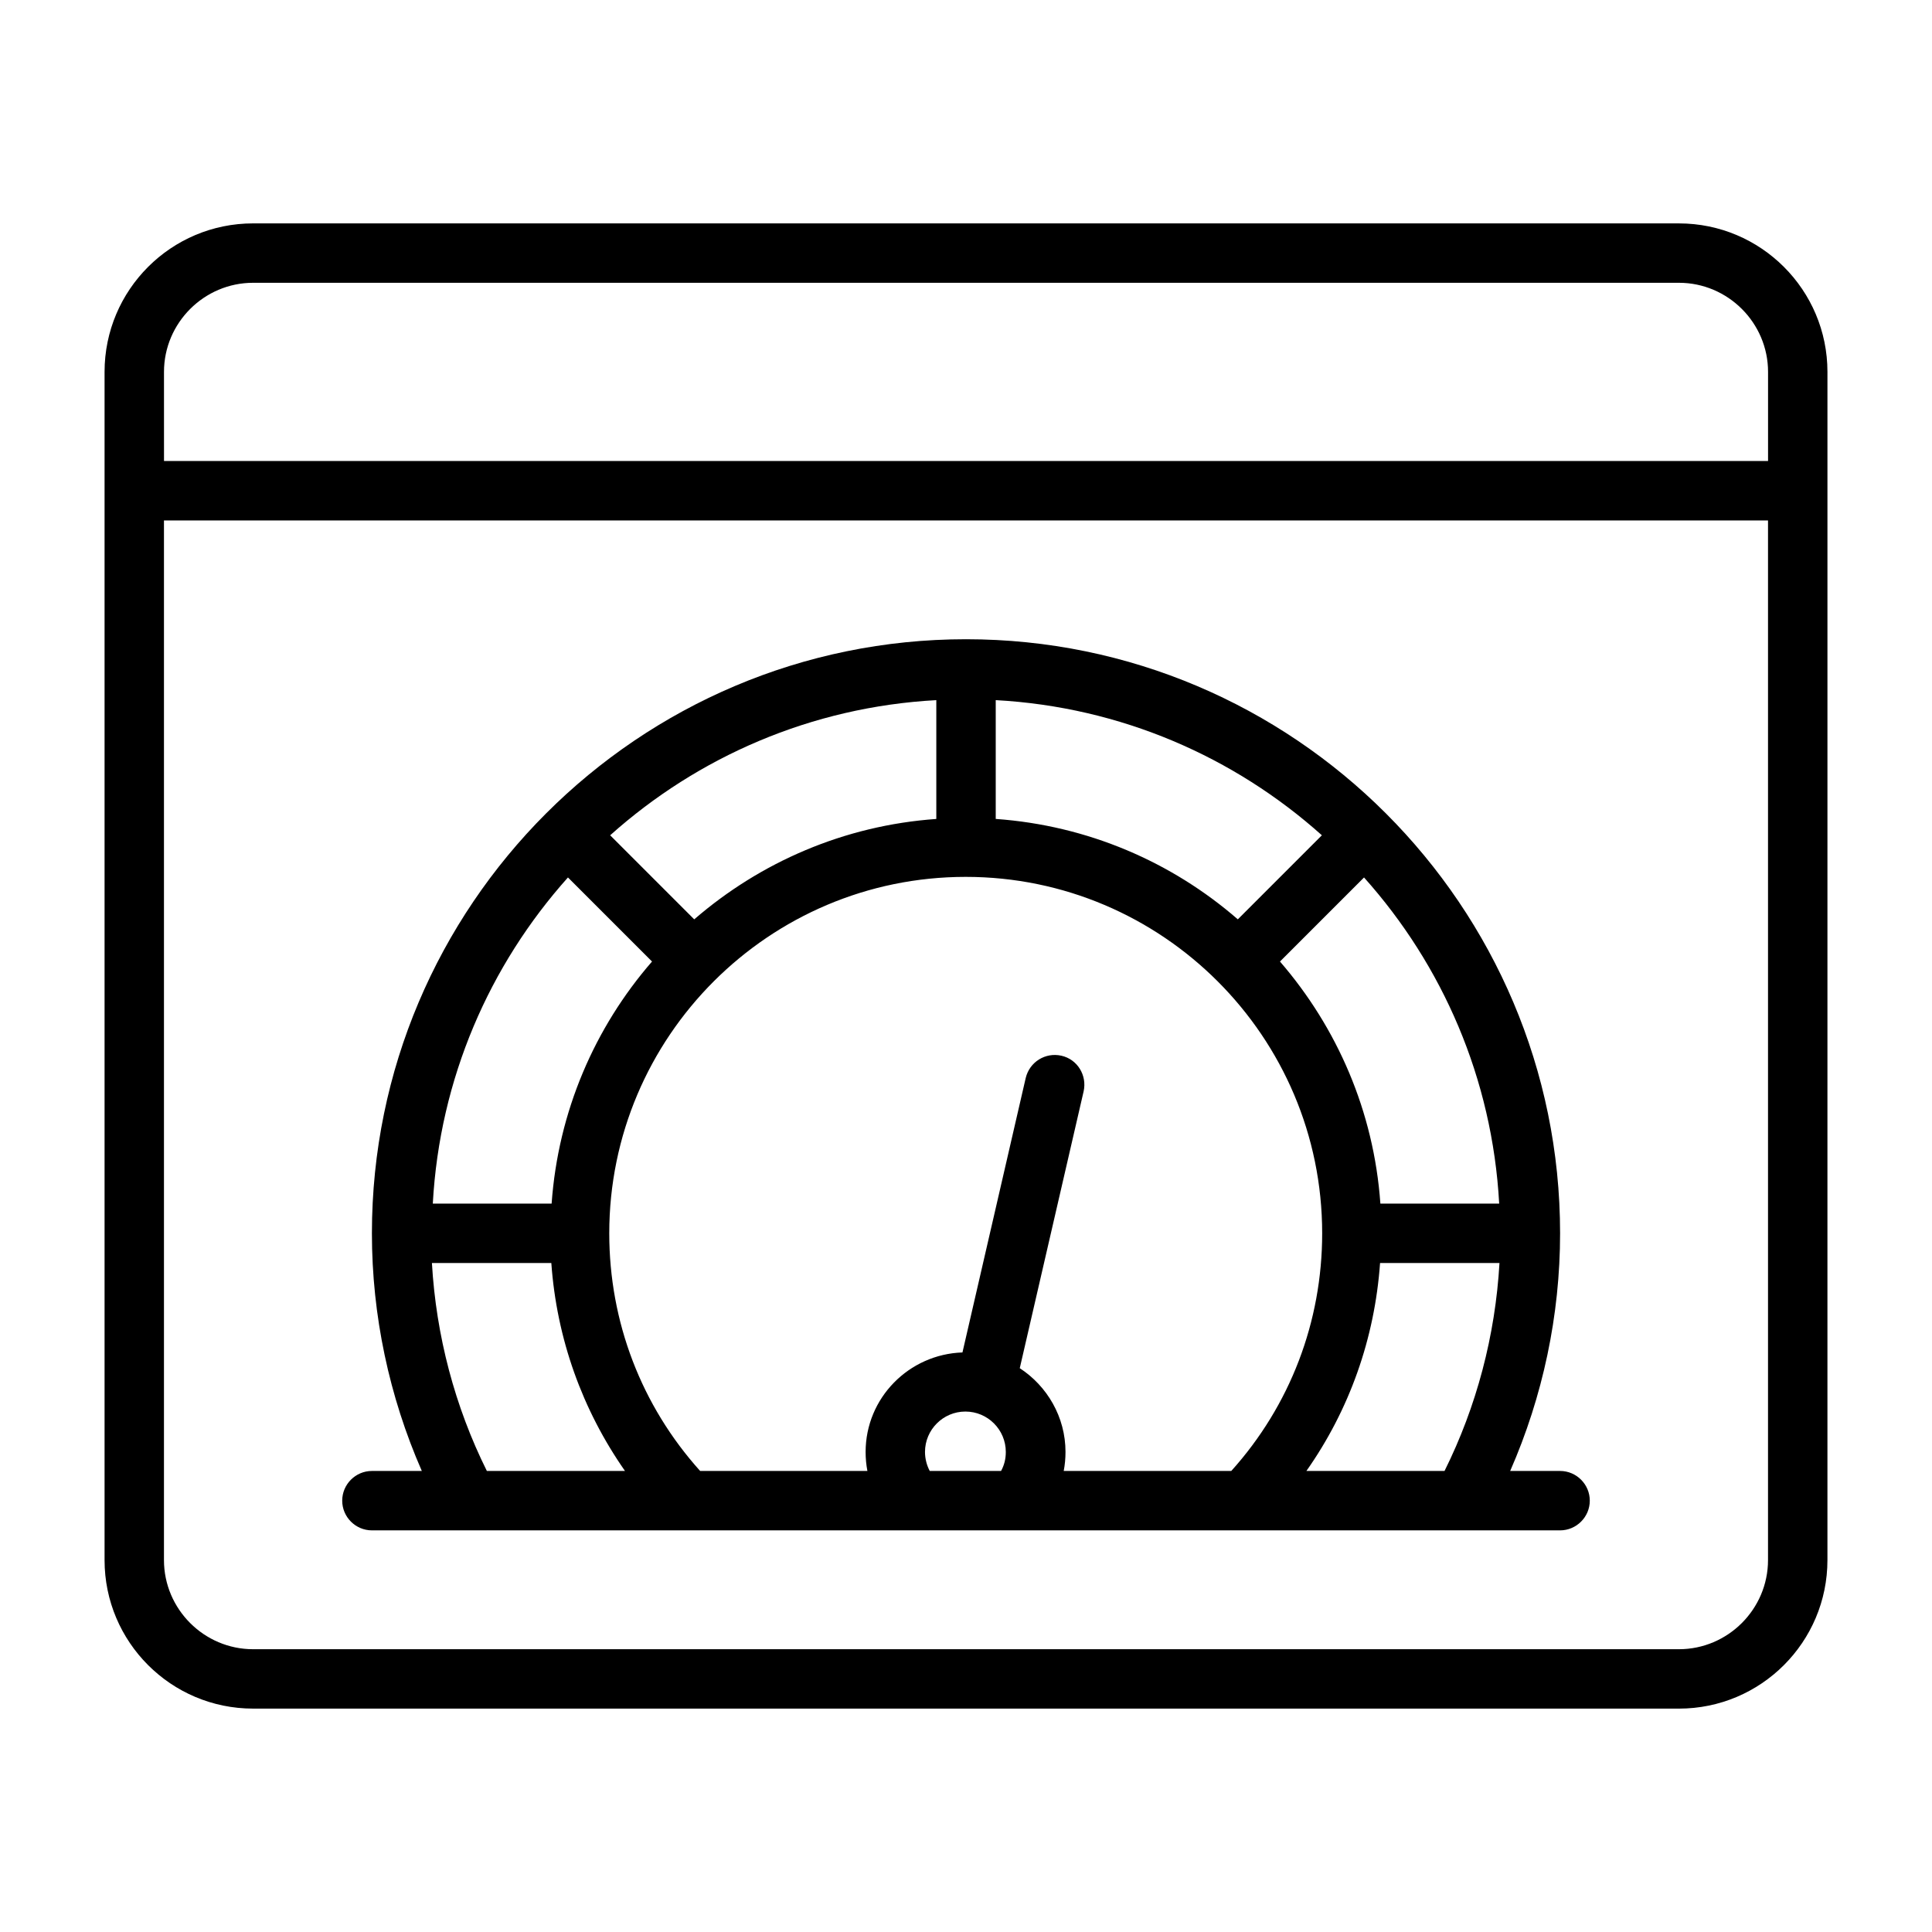 <?xml version="1.0" encoding="UTF-8"?>
<!-- Uploaded to: SVG Repo, www.svgrepo.com, Generator: SVG Repo Mixer Tools -->
<svg fill="#000000" width="800px" height="800px" version="1.1" viewBox="144 144 512 512" xmlns="http://www.w3.org/2000/svg">
 <g>
  <path d="m557.44 533.82h-13.227c8.66-19.758 13.227-41.25 13.227-62.977 0-86.828-70.613-157.44-157.44-157.44-86.824 0-157.44 70.613-157.44 157.44 0 21.727 4.566 43.219 13.227 62.977h-13.227c-4.328 0-7.871 3.543-7.871 7.871 0 4.328 3.543 7.871 7.871 7.871h314.88c4.328 0 7.871-3.543 7.871-7.871 0-4.328-3.543-7.871-7.871-7.871zm-47.625-70.848c-1.73-24.48-11.492-46.68-26.609-64.156l22.277-22.277c20.781 23.223 34.008 53.293 35.816 86.434h-31.488zm-181.84-75.336-22.277-22.277c23.223-20.781 53.293-34.008 86.434-35.816v31.488c-24.48 1.73-46.68 11.492-64.156 26.609zm79.902-58.094c33.141 1.812 63.211 15.035 86.434 35.816l-22.277 22.277c-17.477-15.191-39.754-24.875-64.156-26.609v-31.488zm-113.36 46.996 22.277 22.277c-15.191 17.477-24.875 39.754-26.609 64.156h-31.488c1.812-33.141 15.035-63.211 35.816-86.434zm-36.055 102.18h31.645c1.418 19.996 8.188 38.887 19.523 55.105h-36.605c-8.5-17.082-13.461-35.895-14.562-55.105zm131.93 55.105c-0.789-1.496-1.258-3.227-1.258-5.039 0-5.902 4.801-10.707 10.707-10.707 5.902 0 10.707 4.801 10.707 10.707 0 1.812-0.395 3.465-1.258 5.039h-18.973zm35.504 0c0.316-1.652 0.473-3.305 0.473-5.039 0-9.289-4.879-17.477-12.121-22.199l16.926-73.367c0.945-4.25-1.652-8.5-5.902-9.445-4.25-0.945-8.422 1.652-9.445 5.902l-16.766 72.738c-14.168 0.473-25.664 12.043-25.664 26.371 0 1.73 0.156 3.387 0.473 5.039h-44.32c-15.586-17.32-24.09-39.516-24.09-62.977 0-52.113 42.352-94.465 94.465-94.465s94.465 42.352 94.465 94.465c0 23.457-8.5 45.656-24.09 62.977zm64.312 0c11.414-16.215 18.105-35.109 19.523-55.105h31.645c-1.102 19.207-6.062 38.023-14.562 55.105z"/>
  <path d="m588.93 203.2h-377.86c-21.727 0-39.359 17.633-39.359 39.359v314.88c0 21.727 17.633 39.359 39.359 39.359l377.86 0.004c21.727 0 39.359-17.633 39.359-39.359l0.004-314.88c0-21.727-17.633-39.359-39.359-39.359zm-401.47 39.359c0-12.988 10.629-23.617 23.617-23.617h377.86c12.988 0 23.617 10.629 23.617 23.617v23.617h-425.09zm401.47 338.5h-377.86c-12.988 0-23.617-10.629-23.617-23.617v-275.52h425.09v275.52c0 12.988-10.629 23.617-23.617 23.617z"/>
 </g>
</svg>